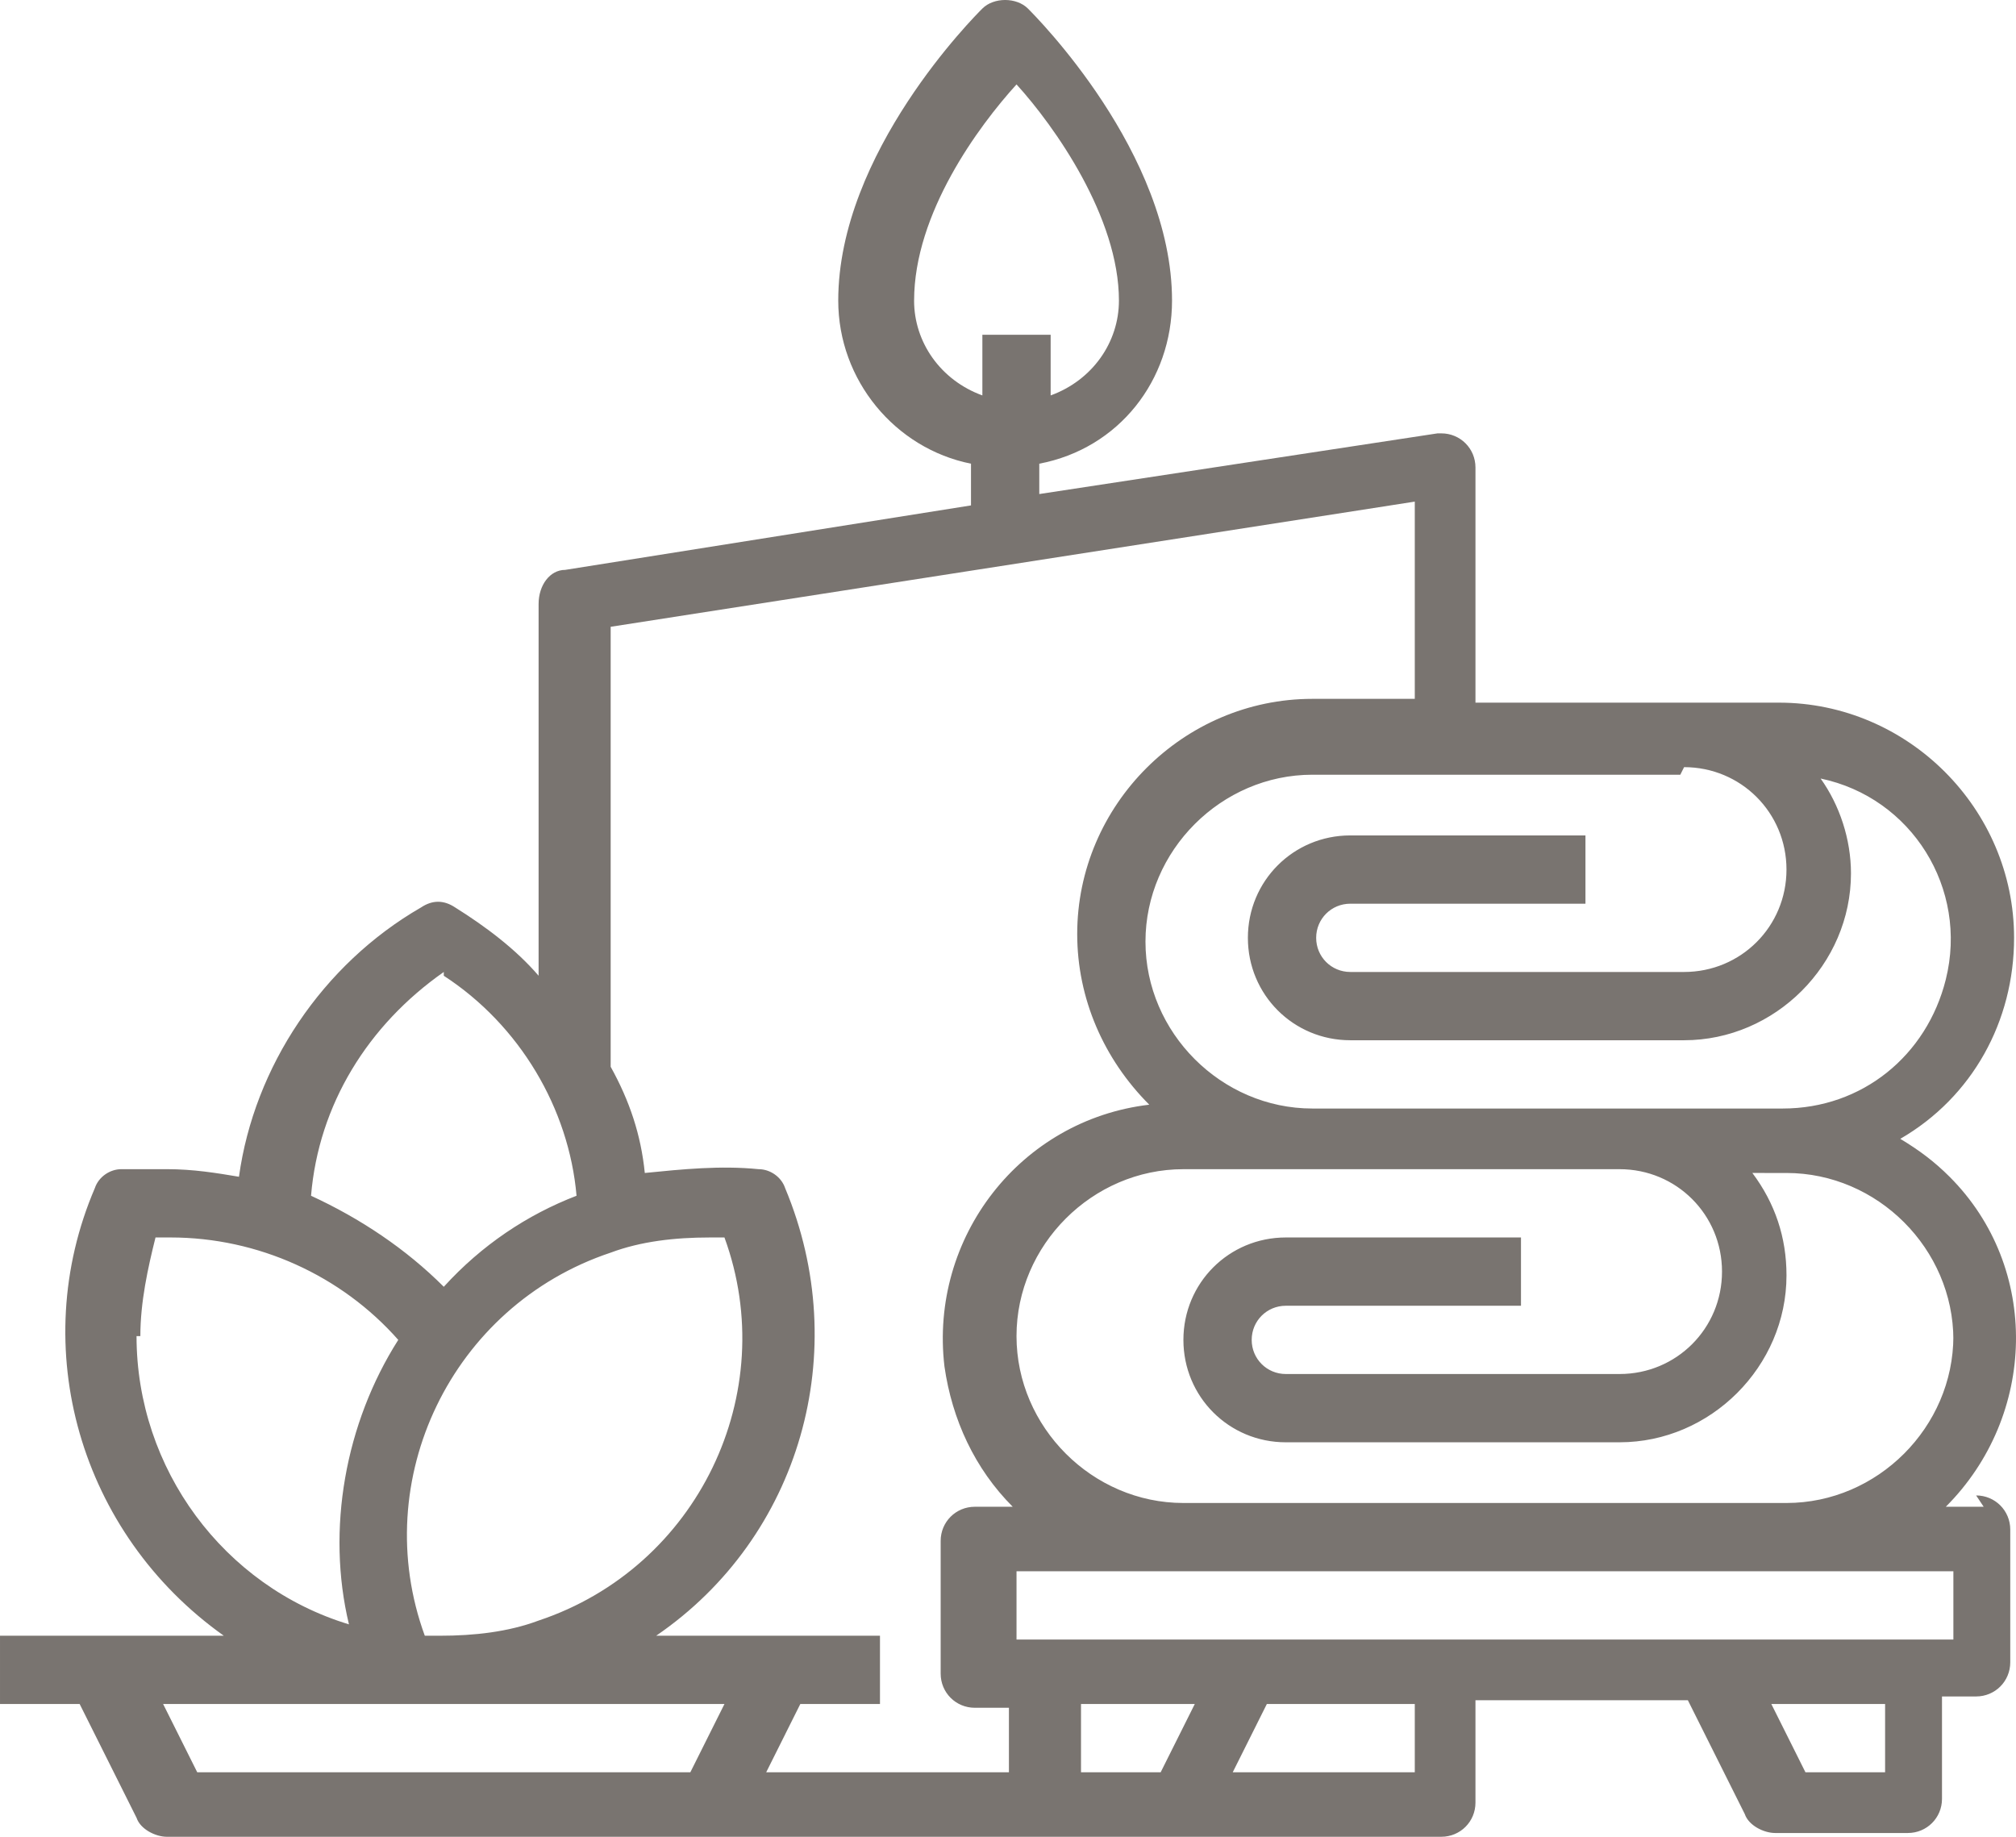 <svg xmlns="http://www.w3.org/2000/svg" xmlns:xlink="http://www.w3.org/1999/xlink" xmlns:xodm="http://www.corel.com/coreldraw/odm/2003" xml:space="preserve" width="54.594mm" height="49.74mm" style="shape-rendering:geometricPrecision; text-rendering:geometricPrecision; image-rendering:optimizeQuality; fill-rule:evenodd; clip-rule:evenodd" viewBox="0 0 1933.28 1761.39"> <defs>  <style type="text/css">       .fil0 {fill:#797470;fill-rule:nonzero}     </style> </defs> <g id="Capa_x0020_1">    <path class="fil0" d="M1902.32 1444.93l-36.36 0c87.29,-87.3 90.94,-229.16 3.64,-316.45 -14.55,-14.55 -29.11,-25.46 -47.29,-36.38 69.11,-40 109.13,-112.76 109.13,-192.78 0,-123.67 -101.84,-225.51 -225.51,-225.51l-291 0.01 0 -225.51c0,-18.19 -14.54,-32.73 -32.73,-32.73 0,0 0,0 -3.64,0l-381.92 58.19 0 -29.1c76.38,-14.55 127.3,-80.02 127.3,-156.41 0,-141.86 -130.95,-272.8 -138.22,-280.07 -10.92,-10.92 -32.73,-10.92 -43.65,0 -7.27,7.27 -138.22,138.22 -138.22,280.07 0,76.38 54.56,141.86 127.3,156.41l0 40 -389.19 61.83c-14.54,0 -25.46,14.55 -25.46,32.73l0 356.46c-21.83,-25.46 -50.92,-47.29 -80.02,-65.48 -10.92,-7.27 -21.83,-7.27 -32.73,0 -94.57,54.56 -160.04,152.77 -174.59,258.25 -21.83,-3.64 -43.65,-7.27 -69.11,-7.27 -14.54,0 -29.11,0 -43.65,0 -10.91,0 -21.83,7.27 -25.46,18.19 -65.48,152.77 -14.54,331 123.67,429.21l-214.61 0.01 0 65.48 76.39 0 54.56 109.13c3.64,10.92 18.19,18.19 29.11,18.19l1222.13 -0.01c18.19,0 32.73,-14.54 32.73,-32.73l0 -98.21 203.69 0 54.57 109.13c3.64,10.91 18.19,18.19 29.1,18.19l127.3 0c18.19,0 32.73,-14.55 32.73,-32.73l0 -98.21 32.73 0c18.19,0 32.73,-14.54 32.73,-32.73l0 -127.3c0,-18.19 -14.54,-32.73 -32.73,-32.73l7.27 10.89zm-29.09 -163.68c0,87.29 -72.75,160.05 -160.04,160.05l-578.34 0c-87.29,0 -160.05,-72.75 -160.05,-160.05 0,-87.3 72.75,-160.05 160.05,-160.05l418.29 0c54.56,0 98.21,43.65 98.21,98.21 0,54.56 -43.65,98.21 -98.21,98.21l-320.08 0c-18.19,0 -32.73,-14.54 -32.73,-32.73 0,-18.19 14.54,-32.73 32.73,-32.73l225.51 -0.01 0 -65.48 -225.51 0.01c-54.56,0 -98.21,43.65 -98.21,98.21 0,54.56 43.65,98.21 98.21,98.21l320.08 -0.01c87.29,0 160.05,-72.75 160.05,-160.05 0,-36.38 -10.92,-69.11 -32.73,-98.21l32.73 0.01c87.29,0 160.04,72.75 160.04,160.05l0 -3.64zm-258.26 -545.59c54.56,0 98.21,43.65 98.21,98.21 0,54.56 -43.65,98.21 -98.21,98.21l-320.08 -0.01c-18.19,0 -32.73,-14.55 -32.73,-32.73 0,-18.19 14.54,-32.73 32.73,-32.73l225.51 0 0 -65.48 -225.51 0c-54.56,0 -98.21,43.65 -98.21,98.21 0,54.57 43.65,98.21 98.21,98.21l320.08 0c87.29,0 160.05,-72.75 160.05,-160.04 0,-32.73 -10.92,-65.48 -29.11,-90.94 87.3,18.19 141.86,105.49 120.03,192.78 -18.19,72.75 -80.02,123.67 -156.4,123.67l-451.02 0c-87.3,0 -160.05,-72.75 -160.05,-160.05 0,-87.29 72.75,-160.05 160.05,-160.05l352.83 0.01 3.63 -7.27zm-738.37 -447.4c0,-83.65 61.84,-167.32 98.21,-207.32 36.38,40 98.21,127.3 98.21,207.32 0,40 -25.46,76.38 -65.48,90.94l0 -58.19 -65.48 -0.01 0 58.19c-40,-14.54 -65.48,-50.92 -65.48,-90.94l0.01 0.01zm-451.02 647.45c72.75,47.29 120.03,127.3 127.3,210.97 -47.29,18.19 -90.94,47.29 -127.3,87.29 -36.38,-36.38 -80.02,-65.48 -127.3,-87.29 7.27,-87.3 54.56,-163.68 127.3,-214.6l0 3.63zm160.03 265.52c29.11,-10.91 61.84,-14.54 94.57,-14.54 32.73,0 10.92,0 14.55,0 54.56,149.13 -25.46,316.45 -178.24,367.37 -29.11,10.91 -61.84,14.54 -94.57,14.54 -32.73,0 -10.92,0 -14.55,0 -54.56,-149.13 25.46,-316.45 178.24,-367.37zm-451.02 80.02c0,-32.73 7.27,-65.48 14.54,-94.57 7.27,0 10.92,0 14.55,0 83.65,0 163.67,36.38 218.24,98.21 -50.92,80.02 -69.11,181.86 -47.29,272.8 -120.03,-36.38 -203.7,-149.13 -203.7,-276.43l3.66 -0.01zm527.4 418.29l-472.84 0 -32.73 -65.48 538.32 0.01 -32.73 65.48 -0.01 -0.01zm309.18 0l-236.42 0 32.73 -65.48 76.39 0.01 0 -65.48 -214.61 0c138.22,-94.57 189.14,-272.8 123.67,-429.21 -3.64,-10.91 -14.55,-18.19 -25.46,-18.19 -36.38,-3.64 -72.75,0 -109.13,3.64 -3.64,-36.38 -14.55,-69.11 -32.73,-101.84l0 0 0 -421.93 771.12 -120.03 0 189.14 -98.21 0c-123.67,0 -225.51,101.84 -225.51,225.51 0,61.83 25.46,120.03 69.11,163.67 -123.67,14.55 -210.97,127.3 -196.42,250.98 7.27,50.92 29.1,98.21 65.48,134.59l-36.38 0c-18.19,0 -32.73,14.54 -32.73,32.73l0 127.3c0,18.19 14.54,32.73 32.73,32.73l32.73 0.01 0 65.48 3.64 -3.64zm141.86 0l-76.38 0 0 -65.48 109.11 0.01 -32.73 65.48 0 -0.01zm243.7 0l-174.59 0 32.73 -65.48 141.86 0.01 0 65.48 0 -0.01zm451.02 0l-76.38 0 -32.73 -65.48 109.11 0.01 0 65.48 0 -0.01zm65.48 -127.3l-898.42 0 0 -65.48 898.42 0 0 65.48z"></path> </g></svg>
